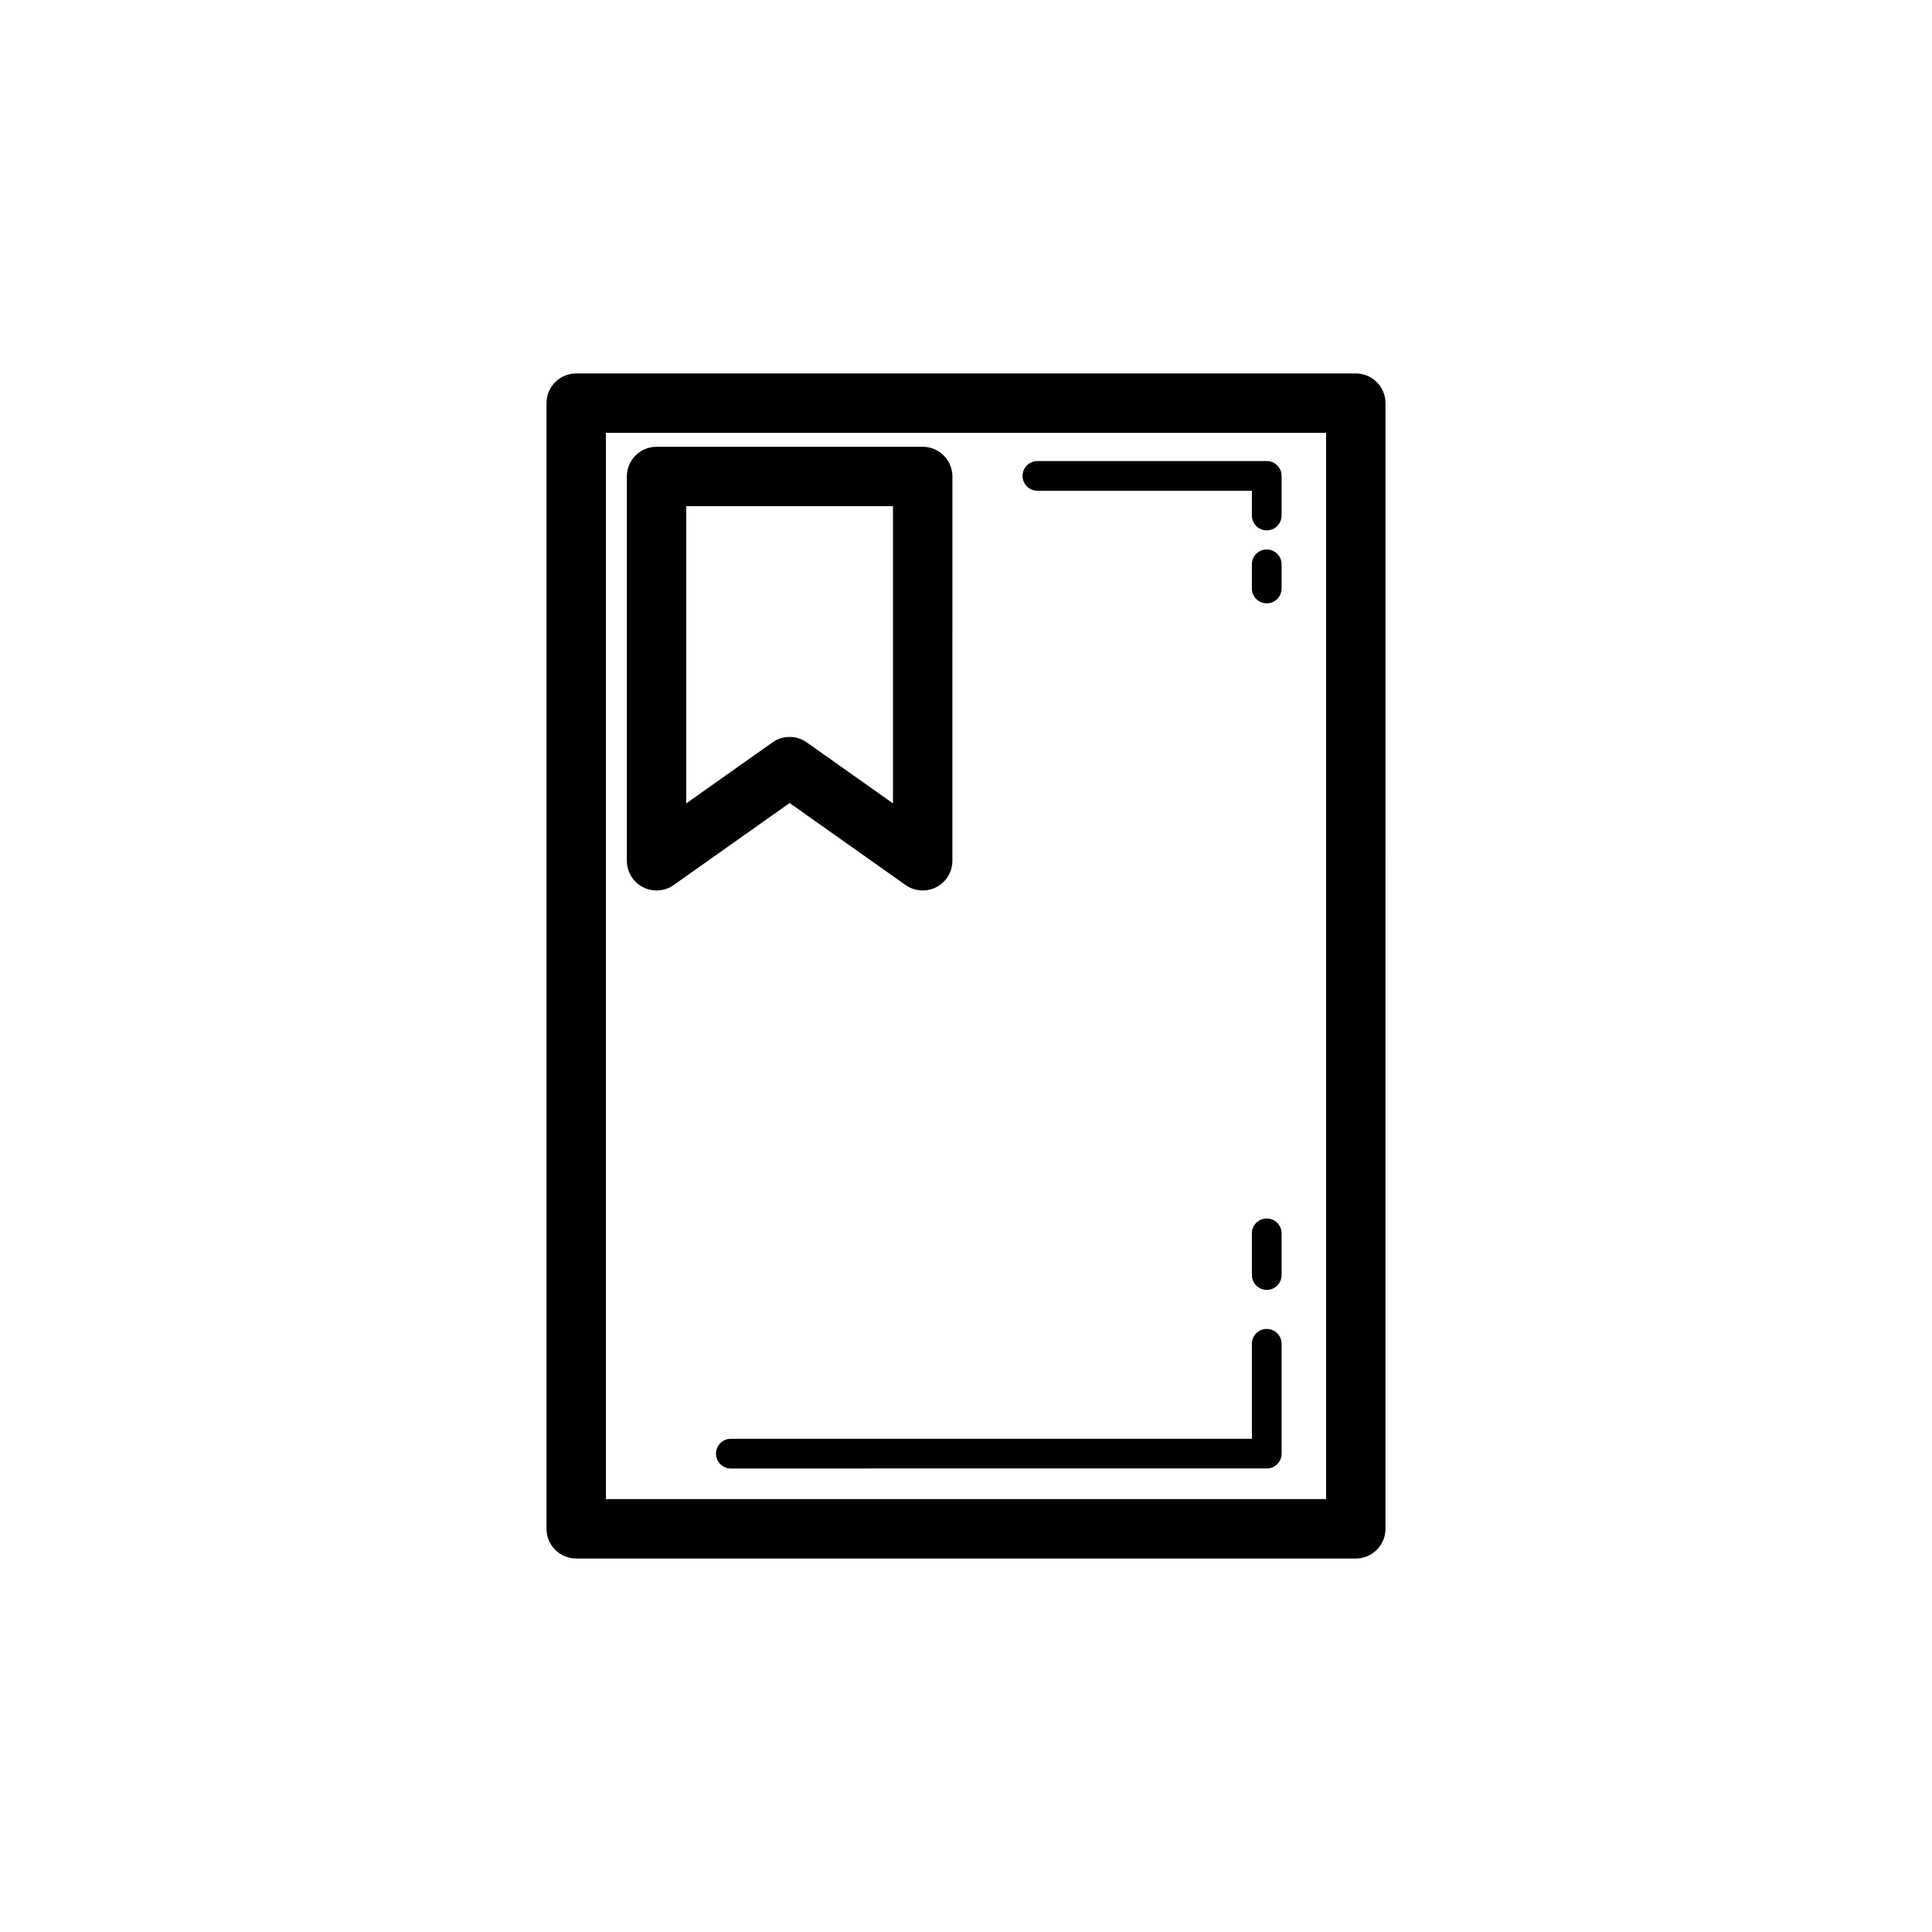 <?xml version="1.0" encoding="UTF-8"?>
<!-- Uploaded to: ICON Repo, www.svgrepo.com, Generator: ICON Repo Mixer Tools -->
<svg fill="#000000" width="800px" height="800px" version="1.1" viewBox="144 144 512 512" xmlns="http://www.w3.org/2000/svg">
 <g>
  <path d="m288.83 250.84v298.31c0 4.352 3.519 7.871 7.871 7.871h206.59c4.352 0 7.871-3.519 7.871-7.871l0.004-298.31c0-4.348-3.519-7.871-7.871-7.871h-206.6c-4.348 0-7.871 3.523-7.871 7.871zm15.746 7.875h190.85v282.56h-190.85z"/>
  <path d="m479.7 496.18c-2.176 0-3.938 1.762-3.938 3.938v25.176h-138.08c-2.176 0-3.938 1.762-3.938 3.938s1.762 3.938 3.938 3.938l142.02-0.004c2.176 0 3.938-1.762 3.938-3.938v-29.113c0-2.172-1.762-3.934-3.938-3.934z"/>
  <path d="m479.7 289.62c-2.176 0-3.938 1.762-3.938 3.938v6.394c0 2.176 1.762 3.938 3.938 3.938 2.176 0 3.938-1.762 3.938-3.938v-6.394c0-2.176-1.762-3.938-3.938-3.938z"/>
  <path d="m479.7 266.18h-60.77c-2.176 0-3.938 1.762-3.938 3.938s1.762 3.938 3.938 3.938h56.832v6.562c0 2.176 1.762 3.938 3.938 3.938 2.176 0 3.938-1.762 3.938-3.938v-10.496c0-2.184-1.762-3.941-3.938-3.941z"/>
  <path d="m383.98 378.54c2.398 1.699 5.543 1.914 8.164 0.566 2.613-1.352 4.25-4.051 4.25-6.992l0.004-101.84c0-4.348-3.519-7.871-7.871-7.871h-70.531c-4.352 0-7.871 3.523-7.871 7.871v101.84c0 2.941 1.637 5.641 4.25 6.992 1.145 0.59 2.383 0.879 3.621 0.879 1.598 0 3.191-0.488 4.543-1.445l30.719-21.73zm-58.117-21.637v-78.758h54.789v78.758l-22.855-16.16c-1.359-0.965-2.953-1.445-4.543-1.445s-3.184 0.48-4.543 1.445z"/>
  <path d="m479.7 466.91c-2.176 0-3.938 1.762-3.938 3.938v11.047c0 2.176 1.762 3.938 3.938 3.938 2.176 0 3.938-1.762 3.938-3.938v-11.047c0-2.176-1.762-3.938-3.938-3.938z"/>
 </g>
</svg>